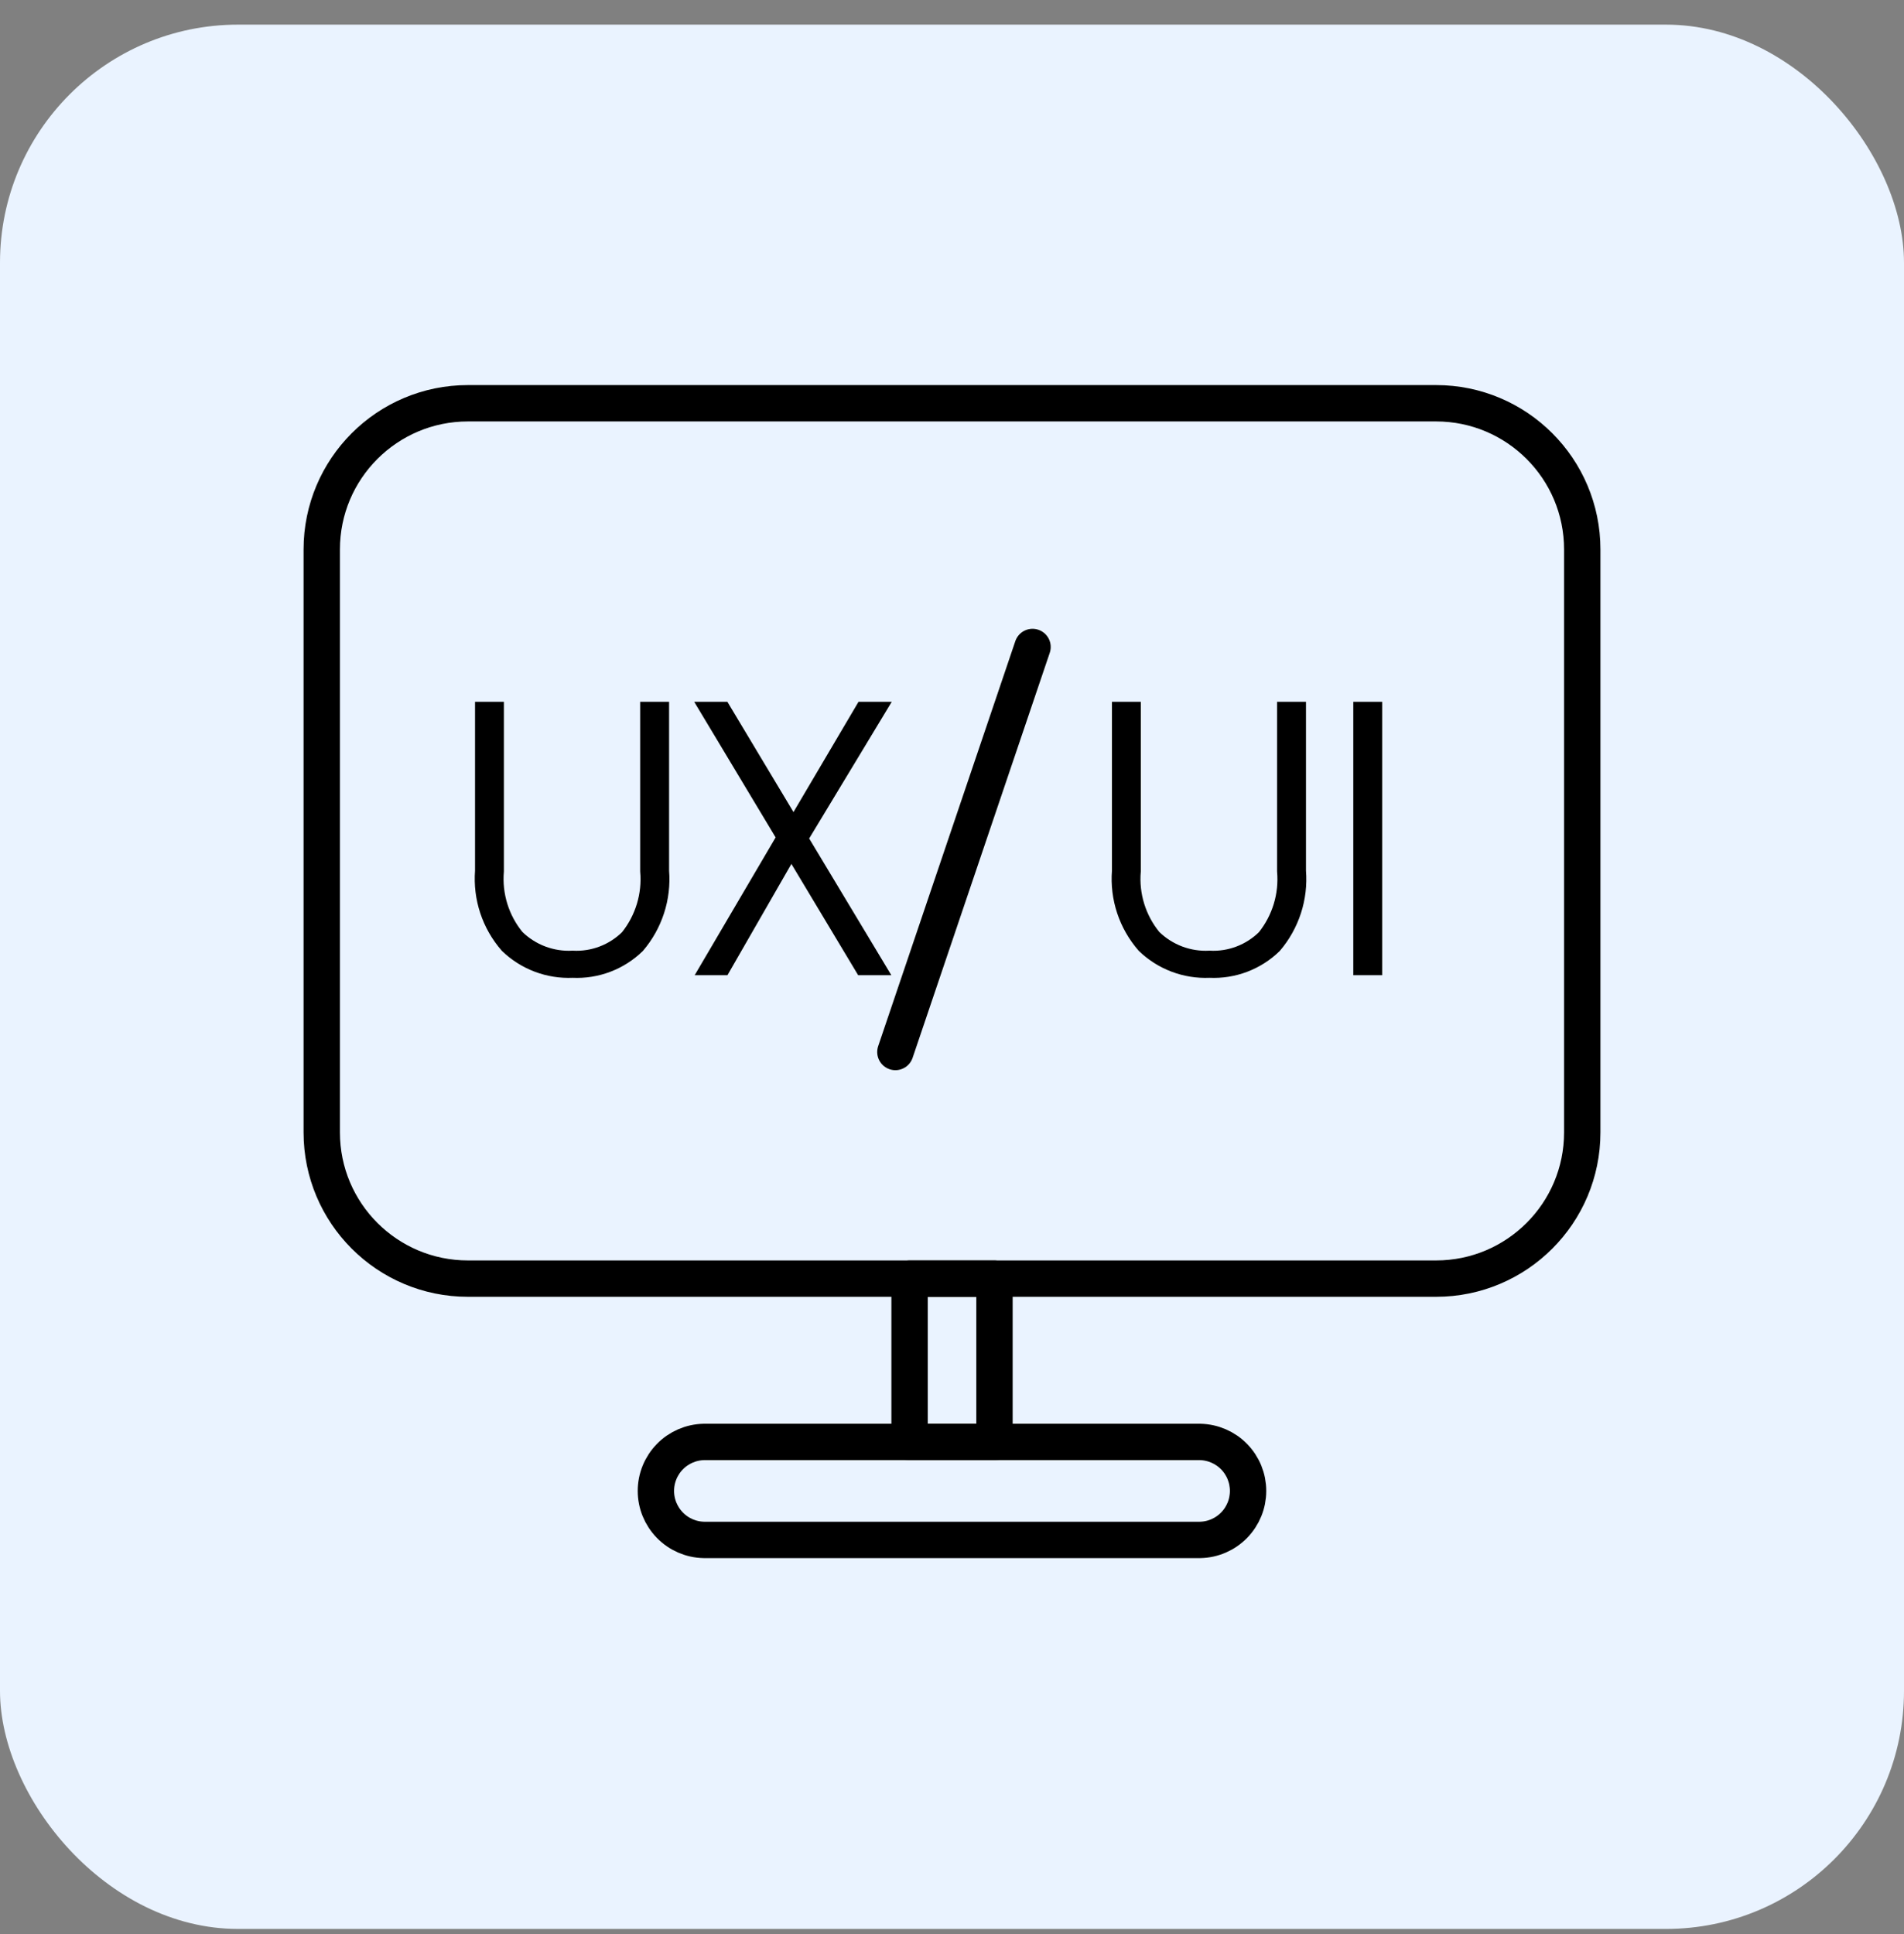 <svg width="64" height="65" viewBox="0 0 64 65" fill="none" xmlns="http://www.w3.org/2000/svg">
<rect x="0" y="0" width="64" height="65" fill="#808080" stroke="none"/>
<rect y="0.828" width="64" height="64" rx="8" fill="#EAF3FF"/>
<path d="M48.272 13.553H15.729C13.015 13.553 10.815 15.753 10.815 18.467V38.058C10.815 40.772 13.015 42.972 15.729 42.972H48.272C50.985 42.972 53.185 40.772 53.185 38.058V18.467C53.185 15.753 50.985 13.553 48.272 13.553Z" stroke="black" stroke-width="1.222" stroke-linecap="round" stroke-linejoin="round"/>
<path d="M40.343 51.754H23.657C23.227 51.745 22.817 51.567 22.517 51.259C22.216 50.951 22.047 50.538 22.047 50.108C22.047 49.677 22.216 49.264 22.517 48.956C22.817 48.648 23.227 48.471 23.657 48.461H40.342C40.772 48.471 41.182 48.648 41.483 48.956C41.784 49.264 41.952 49.677 41.952 50.108C41.952 50.538 41.784 50.951 41.483 51.259C41.182 51.567 40.773 51.745 40.343 51.754Z" stroke="black" stroke-width="1.222" stroke-linecap="round" stroke-linejoin="round"/>
<path d="M33.428 42.972H30.574V48.461H33.428V42.972Z" stroke="black" stroke-width="1.222" stroke-linecap="round" stroke-linejoin="round"/>
<path d="M16.733 23.791V29.278C16.665 30.066 16.908 30.849 17.409 31.46C17.651 31.697 17.939 31.881 18.256 32.001C18.572 32.12 18.91 32.173 19.248 32.155C19.581 32.173 19.915 32.121 20.227 32.002C20.539 31.884 20.823 31.701 21.061 31.467C21.555 30.85 21.793 30.066 21.723 29.279V23.791H22.286V29.269C22.323 29.727 22.269 30.189 22.127 30.627C21.985 31.064 21.759 31.47 21.46 31.82C21.169 32.104 20.822 32.325 20.442 32.469C20.061 32.613 19.656 32.677 19.249 32.658C18.839 32.676 18.43 32.611 18.046 32.466C17.662 32.321 17.312 32.099 17.017 31.814C16.714 31.467 16.483 31.063 16.338 30.626C16.193 30.189 16.137 29.728 16.172 29.269V23.791H16.733Z" fill="black" stroke="black" stroke-width="0.409"/>
<path d="M26.96 28.18L29.599 32.57H28.961L26.598 28.631L24.334 32.57H23.708L26.309 28.143L23.696 23.791H24.334L26.673 27.692L28.974 23.791H29.612L26.96 28.18Z" fill="black" stroke="black" stroke-width="0.409"/>
<path d="M34.707 21.744L30.097 35.356" stroke="black" stroke-width="1.222" stroke-linecap="round" stroke-linejoin="round"/>
<path d="M38.142 23.791V29.278C38.073 30.066 38.316 30.849 38.817 31.46C39.059 31.697 39.347 31.881 39.664 32.001C39.98 32.12 40.318 32.173 40.656 32.155C40.989 32.173 41.323 32.121 41.635 32.002C41.947 31.884 42.231 31.701 42.469 31.467C42.963 30.85 43.201 30.066 43.131 29.279V23.791H43.694V29.269C43.731 29.727 43.677 30.189 43.535 30.627C43.393 31.064 43.167 31.47 42.868 31.82C42.577 32.104 42.23 32.325 41.85 32.469C41.47 32.613 41.064 32.677 40.657 32.658C40.247 32.676 39.838 32.611 39.454 32.466C39.07 32.321 38.72 32.099 38.425 31.814C38.122 31.467 37.891 31.063 37.746 30.626C37.601 30.189 37.545 29.728 37.581 29.269V23.791H38.142Z" fill="black" stroke="black" stroke-width="0.409"/>
<path d="M46.255 23.791H45.693V32.57H46.255V23.791Z" fill="black" stroke="black" stroke-width="0.409"/>
</svg>
